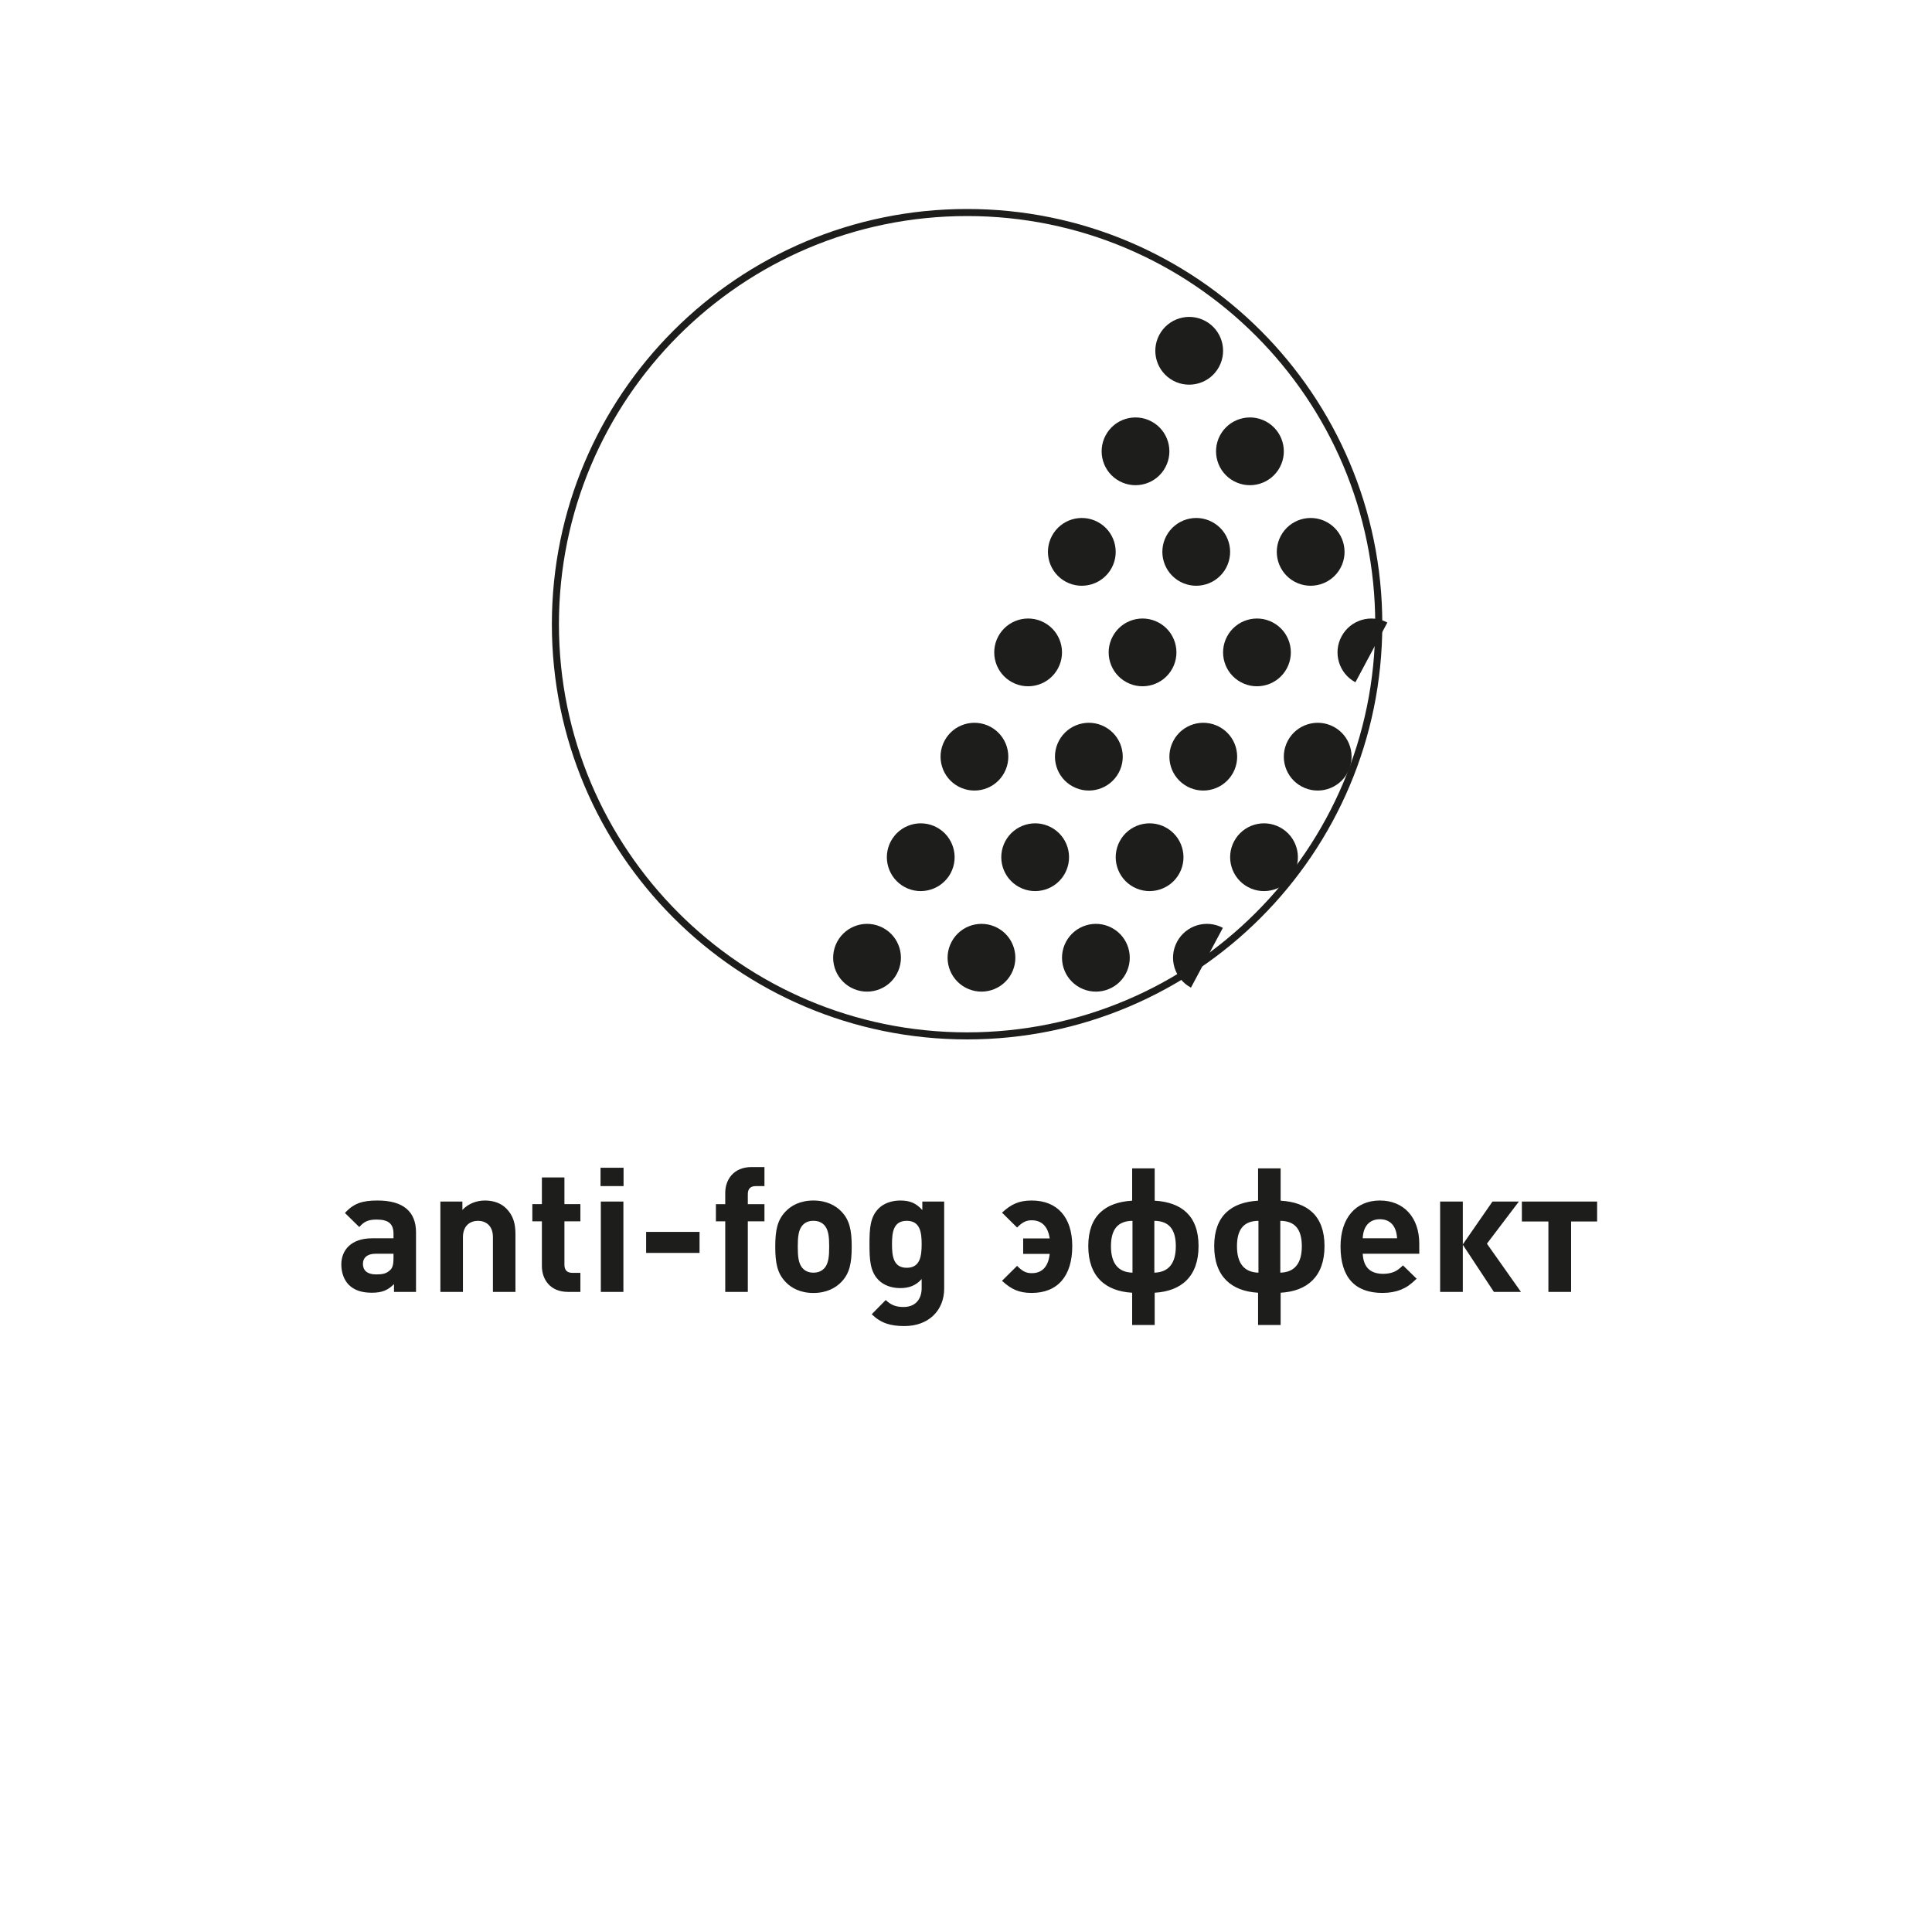 <?xml version="1.0" encoding="UTF-8"?> <svg xmlns="http://www.w3.org/2000/svg" width="300" height="300" viewBox="0 0 300 300" fill="none"><path d="M86.242 96.929C86.242 61.62 114.862 33 150.165 33C185.475 33 214.094 61.62 214.094 96.929C214.094 132.232 185.475 160.852 150.165 160.852C114.862 160.852 86.242 132.232 86.242 96.929Z" stroke="#1D1D1B" stroke-width="1.096" stroke-miterlimit="10"></path><path d="M61.102 194.679H58.324C57.061 194.679 56.355 195.268 56.355 196.272C56.355 197.237 57.009 197.891 58.376 197.891C59.353 197.891 59.969 197.8 60.59 197.211C60.966 196.861 61.102 196.298 61.102 195.436V194.679ZM61.18 200.605V199.393C60.241 200.333 59.353 200.734 57.734 200.734C56.148 200.734 54.988 200.333 54.153 199.497C53.401 198.72 53 197.587 53 196.35C53 194.115 54.528 192.282 57.786 192.282H61.102V191.583C61.102 190.048 60.344 189.374 58.492 189.374C57.145 189.374 56.523 189.698 55.791 190.534L53.563 188.351C54.93 186.842 56.277 186.415 58.622 186.415C62.553 186.415 64.599 188.079 64.599 191.369V200.605H61.18ZM76.542 200.605V192.12C76.542 190.21 75.331 189.569 74.223 189.569C73.122 189.569 71.885 190.21 71.885 192.12V200.605H68.382V186.577H71.801V187.872C72.721 186.894 74.01 186.415 75.305 186.415C76.704 186.415 77.837 186.868 78.614 187.652C79.741 188.785 80.039 190.1 80.039 191.641V200.605H76.542ZM88.206 200.605C85.356 200.605 84.145 198.584 84.145 196.596V189.646H82.662V186.978H84.145V182.833H87.643V186.978H90.123V189.646H87.643V196.375C87.643 197.185 88.018 197.645 88.854 197.645H90.123V200.605H88.206ZM93.297 186.577H96.8V200.605H93.297V186.577ZM93.251 181.324H96.826V184.18H93.251V181.324ZM100.33 191.291H108.626V194.549H100.33V191.291ZM116.12 189.646V200.605H112.616V189.646H111.165V186.985H112.616V185.223C112.616 183.241 113.853 181.22 116.709 181.22H118.704V184.18H117.337C116.502 184.18 116.12 184.634 116.12 185.443V186.985H118.704V189.646H116.12ZM127.946 190.184C127.538 189.776 127.007 189.569 126.301 189.569C125.608 189.569 125.09 189.776 124.688 190.184C123.963 190.909 123.878 192.12 123.878 193.578C123.878 195.035 123.963 196.272 124.688 196.991C125.09 197.399 125.608 197.619 126.301 197.619C127.007 197.619 127.538 197.399 127.946 196.991C128.671 196.272 128.755 195.035 128.755 193.578C128.755 192.12 128.671 190.909 127.946 190.184ZM130.666 199.044C129.798 199.963 128.373 200.773 126.301 200.773C124.228 200.773 122.829 199.963 121.968 199.044C120.705 197.723 120.381 196.129 120.381 193.578C120.381 191.045 120.705 189.459 121.968 188.137C122.829 187.218 124.228 186.415 126.301 186.415C128.373 186.415 129.798 187.218 130.666 188.137C131.929 189.459 132.253 191.045 132.253 193.578C132.253 196.129 131.929 197.723 130.666 199.044ZM140.801 189.569C138.723 189.569 138.509 191.343 138.509 193.195C138.509 195.061 138.723 196.861 140.801 196.861C142.874 196.861 143.114 195.061 143.114 193.195C143.114 191.343 142.874 189.569 140.801 189.569ZM140.445 205.909C138.295 205.909 136.812 205.481 135.361 204.076L137.537 201.867C138.321 202.625 139.098 202.949 140.29 202.949C142.382 202.949 143.114 201.466 143.114 200.041V198.61C142.2 199.64 141.145 200.015 139.772 200.015C138.399 200.015 137.214 199.555 136.436 198.778C135.115 197.457 135.012 195.65 135.012 193.195C135.012 190.754 135.115 188.966 136.436 187.652C137.214 186.868 138.425 186.415 139.798 186.415C141.281 186.415 142.252 186.816 143.217 187.898V186.577H146.611V200.093C146.611 203.461 144.221 205.909 140.445 205.909ZM166.5 193.493C166.5 198.15 164.233 200.766 160.199 200.766C158.23 200.766 157.019 200.203 155.594 198.882L157.932 196.563C158.741 197.373 159.285 197.697 160.224 197.697C161.973 197.697 162.809 196.486 162.996 194.705H158.877V192.308H162.996C162.757 190.585 161.869 189.484 160.199 189.484C159.285 189.484 158.715 189.834 157.932 190.611L155.594 188.299C157.019 186.985 158.23 186.415 160.199 186.415C164.182 186.415 166.5 189.025 166.5 193.493ZM179.246 189.569V197.619C181.422 197.561 182.581 196.22 182.581 193.519C182.581 190.832 181.474 189.595 179.246 189.569ZM175.852 189.569C173.618 189.595 172.51 190.832 172.51 193.519C172.51 196.22 173.67 197.561 175.852 197.619V189.569ZM179.298 200.734V205.747H175.8V200.734C171.675 200.501 168.987 198.234 168.987 193.493C168.987 188.785 171.623 186.687 175.8 186.441V181.428H179.298V186.441C183.468 186.687 186.111 188.785 186.111 193.493C186.111 198.234 183.417 200.501 179.298 200.734ZM198.805 189.569V197.619C200.987 197.561 202.147 196.22 202.147 193.519C202.147 190.832 201.039 189.595 198.805 189.569ZM195.411 189.569C193.177 189.595 192.076 190.832 192.076 193.519C192.076 196.22 193.235 197.561 195.411 197.619V189.569ZM198.857 200.734V205.747H195.353V200.734C191.24 200.501 188.54 198.234 188.54 193.493C188.54 188.785 191.188 186.687 195.353 186.441V181.428H198.857V186.441C203.034 186.687 205.67 188.785 205.67 193.493C205.67 198.234 202.982 200.501 198.857 200.734ZM214.264 189.323C212.658 189.323 211.68 190.398 211.602 192.282H216.939C216.829 190.372 215.883 189.323 214.264 189.323ZM211.602 194.679C211.719 196.783 212.762 197.8 214.808 197.8C215.372 197.8 215.967 197.697 216.427 197.509C216.939 197.289 217.23 197.081 217.852 196.486L219.976 198.558C218.934 199.549 218.441 199.873 217.554 200.255C216.745 200.579 215.78 200.766 214.672 200.766C210.365 200.766 208.157 198.312 208.157 193.545C208.157 189.161 210.501 186.415 214.264 186.415C217.982 186.415 220.384 189.051 220.384 193.118V194.679H211.602ZM223.623 200.605V186.577H227.146V193.228L231.751 186.577H235.85L230.889 193.118L236.174 200.605H231.971L227.146 193.286V200.605H223.623ZM243.959 189.672V200.605H240.435V189.672H236.316V186.577H248V189.672H243.959ZM155.004 98.827C156.377 96.262 159.564 95.297 162.129 96.664C164.687 98.03 165.658 101.217 164.285 103.781C162.919 106.346 159.732 107.311 157.168 105.944C154.603 104.578 153.638 101.392 155.004 98.827ZM163.346 83.212C164.713 80.654 167.899 79.682 170.464 81.055C173.022 82.422 173.993 85.608 172.627 88.173C171.254 90.731 168.067 91.703 165.503 90.336C162.945 88.963 161.973 85.777 163.346 83.212ZM171.681 67.604C173.048 65.039 176.234 64.074 178.799 65.441C181.364 66.814 182.329 70 180.962 72.558C179.596 75.123 176.409 76.088 173.844 74.721C171.28 73.355 170.315 70.168 171.681 67.604ZM180.017 51.995C181.39 49.431 184.576 48.459 187.141 49.832C189.699 51.199 190.67 54.385 189.297 56.95C187.931 59.508 184.744 60.48 182.18 59.113C179.615 57.74 178.65 54.554 180.017 51.995ZM172.776 98.827C174.142 96.262 177.329 95.297 179.893 96.664C182.458 98.03 183.423 101.217 182.057 103.781C180.684 106.346 177.497 107.311 174.939 105.944C172.374 104.578 171.403 101.392 172.776 98.827ZM181.111 83.212C182.484 80.654 185.67 79.682 188.229 81.055C190.793 82.422 191.758 85.608 190.392 88.173C189.025 90.731 185.839 91.703 183.274 90.336C180.709 88.963 179.744 85.777 181.111 83.212ZM189.446 67.604C190.819 65.039 194.006 64.074 196.57 65.441C199.129 66.814 200.1 70 198.734 72.558C197.36 75.123 194.174 76.088 191.609 74.721C189.045 73.355 188.08 70.168 189.446 67.604ZM190.541 98.827C191.914 96.262 195.1 95.297 197.658 96.664C200.223 98.03 201.188 101.217 199.822 103.781C198.455 106.346 195.269 107.311 192.704 105.944C190.139 104.578 189.174 101.392 190.541 98.827ZM198.882 83.212C200.249 80.654 203.435 79.682 206 81.055C208.558 82.422 209.53 85.608 208.163 88.173C206.79 90.731 203.604 91.703 201.039 90.336C198.481 88.963 197.509 85.777 198.882 83.212ZM210.469 105.944C207.911 104.578 206.939 101.385 208.312 98.827C209.679 96.262 212.865 95.297 215.43 96.664M129.992 146.241C131.365 143.676 134.552 142.711 137.116 144.078C139.675 145.444 140.646 148.631 139.273 151.196C137.907 153.76 134.72 154.725 132.155 153.359C129.591 151.992 128.626 148.806 129.992 146.241ZM138.334 130.626C139.7 128.068 142.887 127.097 145.452 128.47C148.01 129.836 148.981 133.023 147.615 135.587C146.242 138.145 143.055 139.117 140.491 137.75C137.932 136.377 136.961 133.191 138.334 130.626ZM146.669 115.018C148.036 112.453 151.222 111.488 153.787 112.855C156.351 114.221 157.316 117.414 155.95 119.973C154.583 122.537 151.397 123.502 148.832 122.136C146.268 120.769 145.303 117.583 146.669 115.018ZM147.764 146.241C149.13 143.676 152.317 142.711 154.881 144.078C157.446 145.444 158.411 148.631 157.044 151.196C155.671 153.76 152.485 154.725 149.927 153.359C147.362 151.992 146.391 148.806 147.764 146.241ZM156.099 130.626C157.472 128.068 160.658 127.097 163.217 128.47C165.781 129.836 166.746 133.023 165.38 135.587C164.013 138.145 160.827 139.117 158.262 137.75C155.697 136.377 154.732 133.191 156.099 130.626ZM164.434 115.018C165.807 112.453 168.994 111.488 171.558 112.855C174.116 114.221 175.088 117.414 173.721 119.973C172.348 122.537 169.162 123.502 166.597 122.136C164.033 120.769 163.068 117.583 164.434 115.018ZM165.529 146.241C166.902 143.676 170.088 142.711 172.646 144.078C175.211 145.444 176.176 148.631 174.809 151.196C173.443 153.76 170.256 154.725 167.692 153.359C165.127 151.992 164.162 148.806 165.529 146.241ZM184.932 153.359C182.367 151.986 181.402 148.799 182.769 146.241C184.136 143.676 187.328 142.711 189.887 144.078M173.87 130.626C175.237 128.068 178.423 127.097 180.988 128.47C183.546 129.836 184.518 133.023 183.151 135.587C181.778 138.145 178.592 139.117 176.027 137.75C173.469 136.377 172.497 133.191 173.87 130.626ZM182.206 115.018C183.572 112.453 186.759 111.488 189.323 112.855C191.888 114.221 192.853 117.414 191.486 119.973C190.113 122.537 186.927 123.502 184.369 122.136C181.804 120.769 180.833 117.583 182.206 115.018ZM191.635 130.626C193.002 128.068 196.188 127.097 198.753 128.47C201.318 129.836 202.283 133.023 200.916 135.587C199.55 138.145 196.363 139.117 193.798 137.75C191.234 136.377 190.269 133.191 191.635 130.626ZM199.971 115.018C201.344 112.453 204.53 111.488 207.095 112.855C209.653 114.221 210.624 117.414 209.251 119.973C207.885 122.537 204.698 123.502 202.134 122.136C199.569 120.769 198.604 117.583 199.971 115.018Z" fill="#1D1D1B"></path></svg> 
